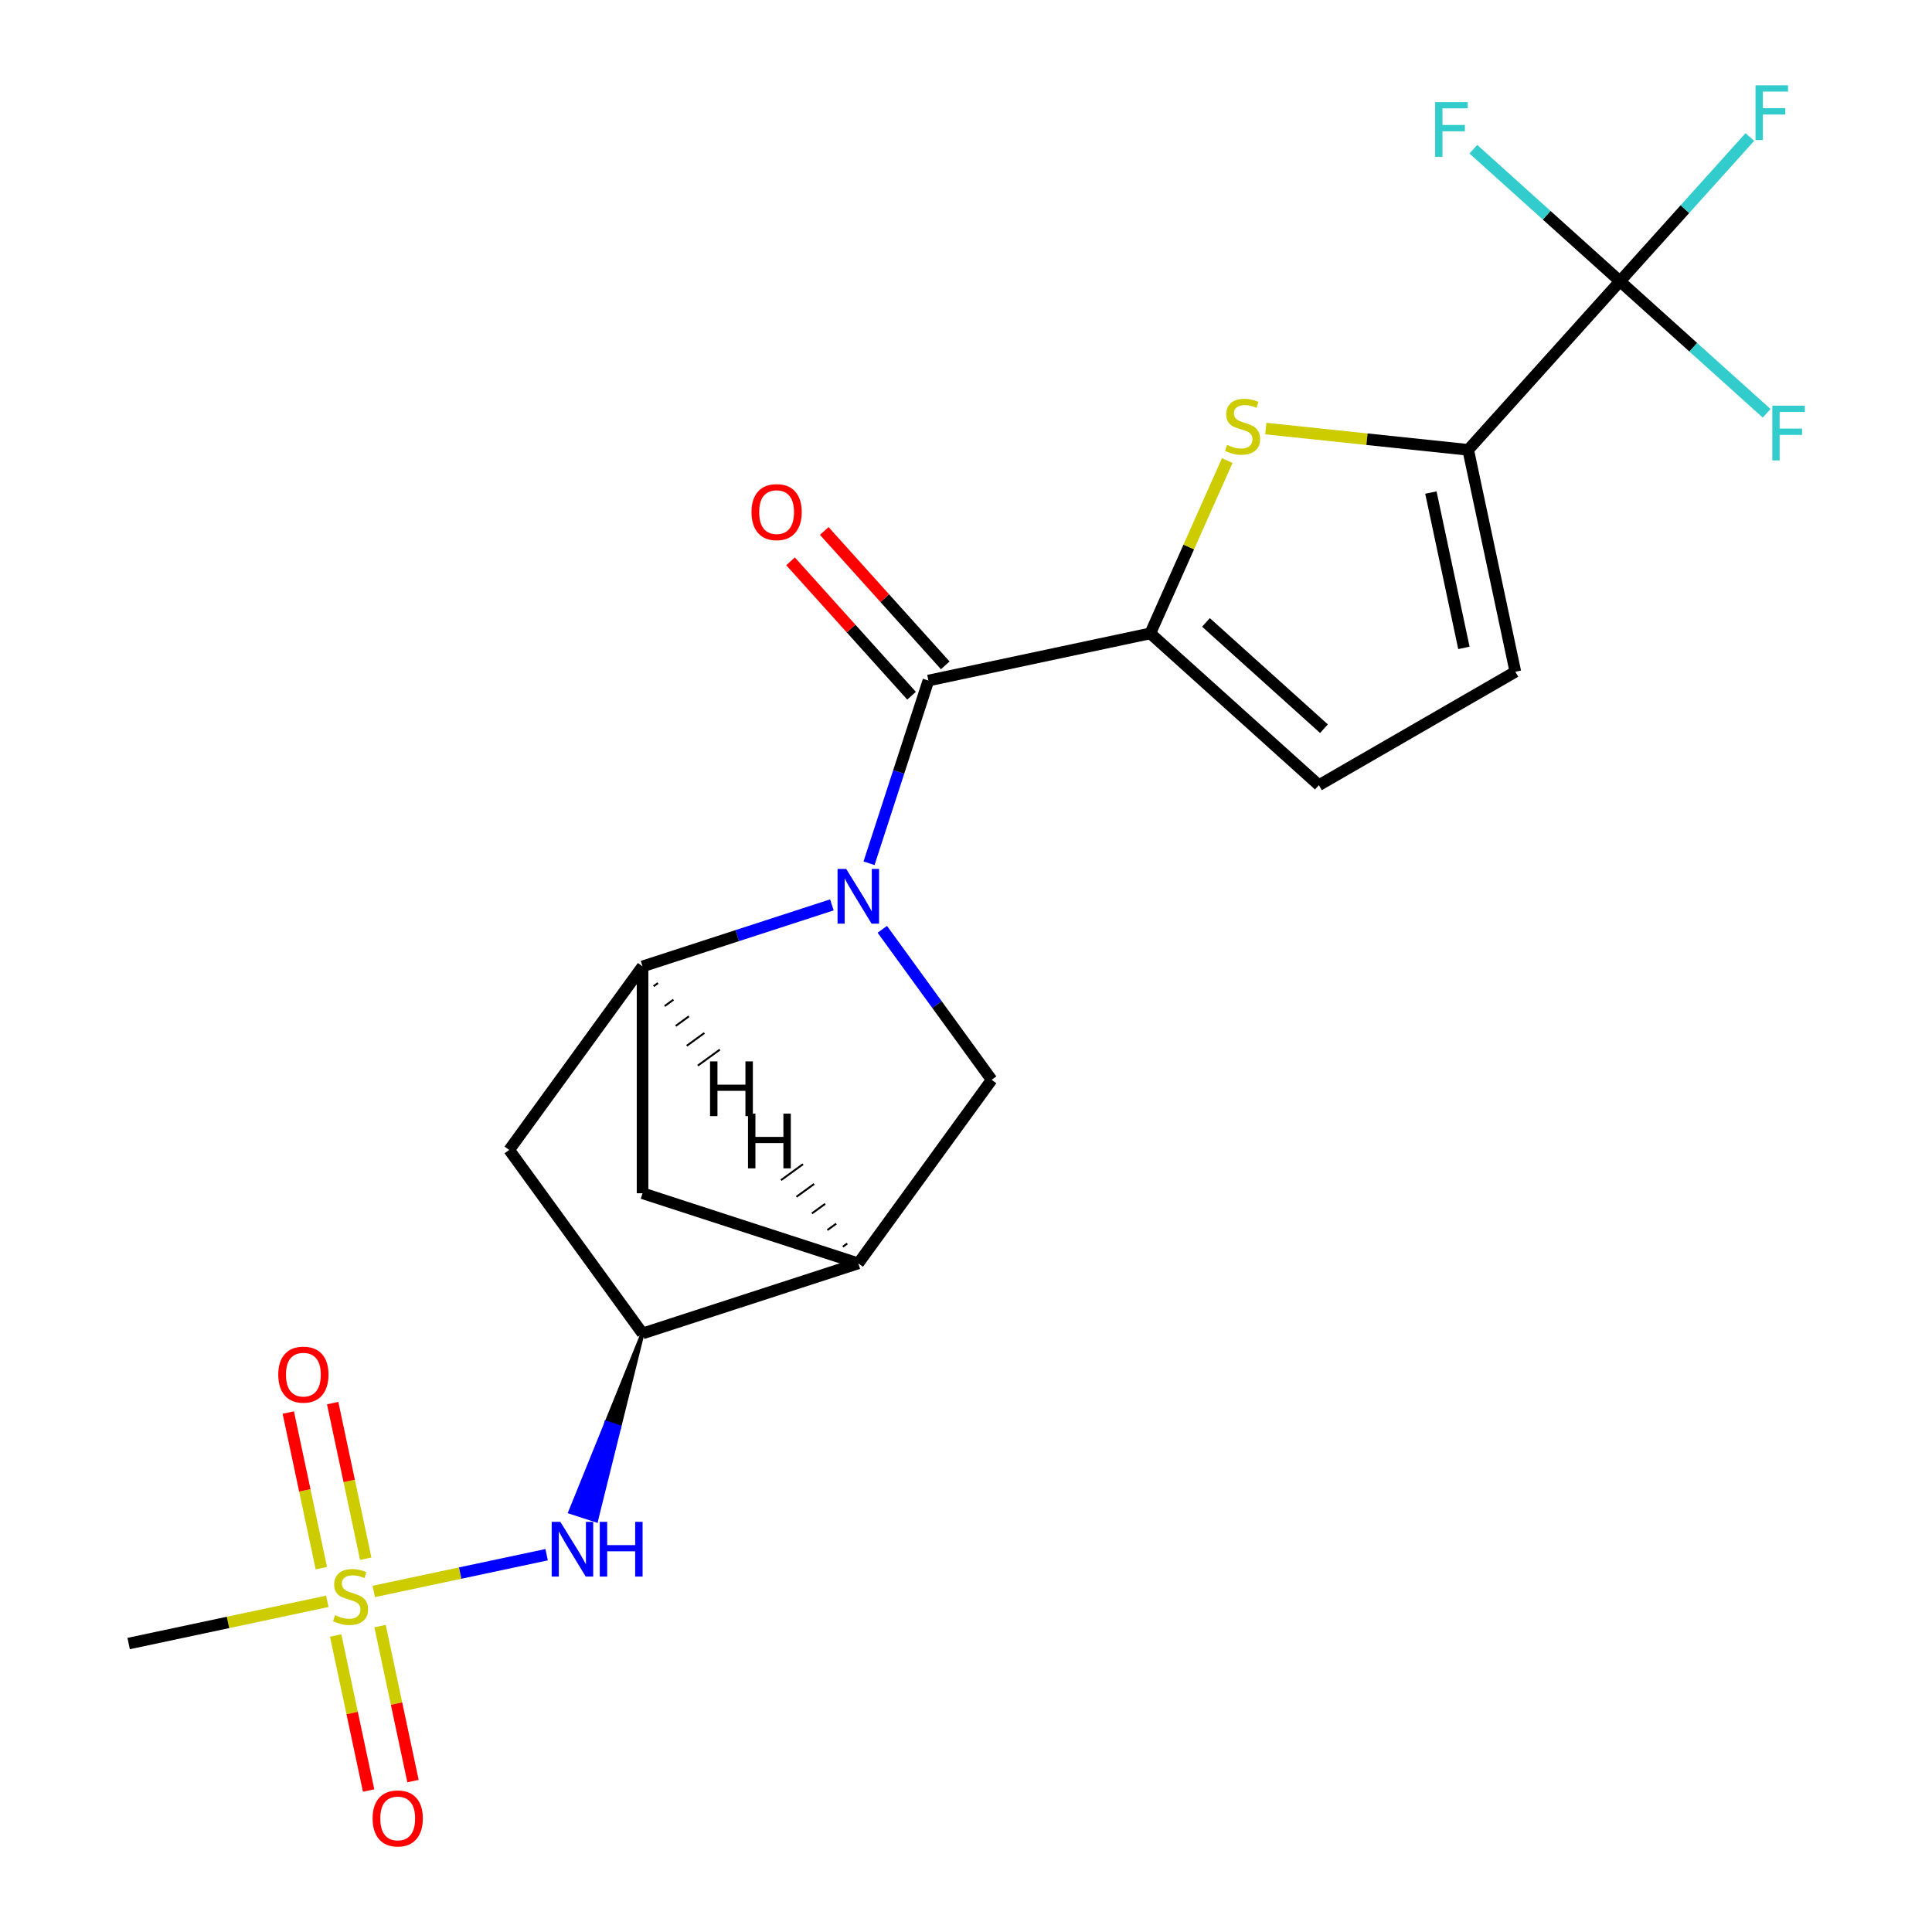 <?xml version='1.0' encoding='iso-8859-1'?>
<svg version='1.1' baseProfile='full'
              xmlns='http://www.w3.org/2000/svg'
                      xmlns:rdkit='http://www.rdkit.org/xml'
                      xmlns:xlink='http://www.w3.org/1999/xlink'
                  xml:space='preserve'
width='1000px' height='1000px' viewBox='0 0 1000 1000'>
<!-- END OF HEADER -->
<rect style='opacity:1.0;fill:#FFFFFF;stroke:none' width='1000' height='1000' x='0' y='0'> </rect>
<path class='bond-0' d='M 449.811,446.825 L 465.176,399.536' style='fill:none;fill-rule:evenodd;stroke:#0000FF;stroke-width:6px;stroke-linecap:butt;stroke-linejoin:miter;stroke-opacity:1' />
<path class='bond-0' d='M 465.176,399.536 L 480.542,352.247' style='fill:none;fill-rule:evenodd;stroke:#000000;stroke-width:6px;stroke-linecap:butt;stroke-linejoin:miter;stroke-opacity:1' />
<path class='bond-4' d='M 430.581,468.364 L 381.582,484.285' style='fill:none;fill-rule:evenodd;stroke:#0000FF;stroke-width:6px;stroke-linecap:butt;stroke-linejoin:miter;stroke-opacity:1' />
<path class='bond-4' d='M 381.582,484.285 L 332.583,500.206' style='fill:none;fill-rule:evenodd;stroke:#000000;stroke-width:6px;stroke-linecap:butt;stroke-linejoin:miter;stroke-opacity:1' />
<path class='bond-7' d='M 456.677,481.016 L 484.976,519.966' style='fill:none;fill-rule:evenodd;stroke:#0000FF;stroke-width:6px;stroke-linecap:butt;stroke-linejoin:miter;stroke-opacity:1' />
<path class='bond-7' d='M 484.976,519.966 L 513.275,558.916' style='fill:none;fill-rule:evenodd;stroke:#000000;stroke-width:6px;stroke-linecap:butt;stroke-linejoin:miter;stroke-opacity:1' />
<path class='bond-2' d='M 480.542,352.247 L 595.396,327.834' style='fill:none;fill-rule:evenodd;stroke:#000000;stroke-width:6px;stroke-linecap:butt;stroke-linejoin:miter;stroke-opacity:1' />
<path class='bond-17' d='M 489.268,344.39 L 457.949,309.607' style='fill:none;fill-rule:evenodd;stroke:#000000;stroke-width:6px;stroke-linecap:butt;stroke-linejoin:miter;stroke-opacity:1' />
<path class='bond-17' d='M 457.949,309.607 L 426.631,274.825' style='fill:none;fill-rule:evenodd;stroke:#FF0000;stroke-width:6px;stroke-linecap:butt;stroke-linejoin:miter;stroke-opacity:1' />
<path class='bond-17' d='M 471.815,360.104 L 440.497,325.321' style='fill:none;fill-rule:evenodd;stroke:#000000;stroke-width:6px;stroke-linecap:butt;stroke-linejoin:miter;stroke-opacity:1' />
<path class='bond-17' d='M 440.497,325.321 L 409.179,290.539' style='fill:none;fill-rule:evenodd;stroke:#FF0000;stroke-width:6px;stroke-linecap:butt;stroke-linejoin:miter;stroke-opacity:1' />
<path class='bond-1' d='M 193.458,823.729 L 238.194,814.221' style='fill:none;fill-rule:evenodd;stroke:#CCCC00;stroke-width:6px;stroke-linecap:butt;stroke-linejoin:miter;stroke-opacity:1' />
<path class='bond-1' d='M 238.194,814.221 L 282.929,804.712' style='fill:none;fill-rule:evenodd;stroke:#0000FF;stroke-width:6px;stroke-linecap:butt;stroke-linejoin:miter;stroke-opacity:1' />
<path class='bond-15' d='M 189.303,806.786 L 180.743,766.517' style='fill:none;fill-rule:evenodd;stroke:#CCCC00;stroke-width:6px;stroke-linecap:butt;stroke-linejoin:miter;stroke-opacity:1' />
<path class='bond-15' d='M 180.743,766.517 L 172.184,726.247' style='fill:none;fill-rule:evenodd;stroke:#FF0000;stroke-width:6px;stroke-linecap:butt;stroke-linejoin:miter;stroke-opacity:1' />
<path class='bond-15' d='M 166.332,811.669 L 157.772,771.399' style='fill:none;fill-rule:evenodd;stroke:#CCCC00;stroke-width:6px;stroke-linecap:butt;stroke-linejoin:miter;stroke-opacity:1' />
<path class='bond-15' d='M 157.772,771.399 L 149.213,731.129' style='fill:none;fill-rule:evenodd;stroke:#FF0000;stroke-width:6px;stroke-linecap:butt;stroke-linejoin:miter;stroke-opacity:1' />
<path class='bond-16' d='M 173.744,846.54 L 182.272,886.66' style='fill:none;fill-rule:evenodd;stroke:#CCCC00;stroke-width:6px;stroke-linecap:butt;stroke-linejoin:miter;stroke-opacity:1' />
<path class='bond-16' d='M 182.272,886.66 L 190.799,926.779' style='fill:none;fill-rule:evenodd;stroke:#FF0000;stroke-width:6px;stroke-linecap:butt;stroke-linejoin:miter;stroke-opacity:1' />
<path class='bond-16' d='M 196.715,841.658 L 205.243,881.777' style='fill:none;fill-rule:evenodd;stroke:#CCCC00;stroke-width:6px;stroke-linecap:butt;stroke-linejoin:miter;stroke-opacity:1' />
<path class='bond-16' d='M 205.243,881.777 L 213.77,921.897' style='fill:none;fill-rule:evenodd;stroke:#FF0000;stroke-width:6px;stroke-linecap:butt;stroke-linejoin:miter;stroke-opacity:1' />
<path class='bond-21' d='M 169.427,828.837 L 118.008,839.767' style='fill:none;fill-rule:evenodd;stroke:#CCCC00;stroke-width:6px;stroke-linecap:butt;stroke-linejoin:miter;stroke-opacity:1' />
<path class='bond-21' d='M 118.008,839.767 L 66.588,850.696' style='fill:none;fill-rule:evenodd;stroke:#000000;stroke-width:6px;stroke-linecap:butt;stroke-linejoin:miter;stroke-opacity:1' />
<path class='bond-3' d='M 595.396,327.834 L 615.31,283.107' style='fill:none;fill-rule:evenodd;stroke:#000000;stroke-width:6px;stroke-linecap:butt;stroke-linejoin:miter;stroke-opacity:1' />
<path class='bond-3' d='M 615.31,283.107 L 635.224,238.38' style='fill:none;fill-rule:evenodd;stroke:#CCCC00;stroke-width:6px;stroke-linecap:butt;stroke-linejoin:miter;stroke-opacity:1' />
<path class='bond-12' d='M 595.396,327.834 L 682.657,406.403' style='fill:none;fill-rule:evenodd;stroke:#000000;stroke-width:6px;stroke-linecap:butt;stroke-linejoin:miter;stroke-opacity:1' />
<path class='bond-12' d='M 624.199,322.167 L 685.282,377.166' style='fill:none;fill-rule:evenodd;stroke:#000000;stroke-width:6px;stroke-linecap:butt;stroke-linejoin:miter;stroke-opacity:1' />
<path class='bond-5' d='M 655.171,221.827 L 707.552,227.333' style='fill:none;fill-rule:evenodd;stroke:#CCCC00;stroke-width:6px;stroke-linecap:butt;stroke-linejoin:miter;stroke-opacity:1' />
<path class='bond-5' d='M 707.552,227.333 L 759.933,232.838' style='fill:none;fill-rule:evenodd;stroke:#000000;stroke-width:6px;stroke-linecap:butt;stroke-linejoin:miter;stroke-opacity:1' />
<path class='bond-11' d='M 332.583,500.206 L 263.564,595.201' style='fill:none;fill-rule:evenodd;stroke:#000000;stroke-width:6px;stroke-linecap:butt;stroke-linejoin:miter;stroke-opacity:1' />
<path class='bond-14' d='M 332.583,500.206 L 332.583,617.626' style='fill:none;fill-rule:evenodd;stroke:#000000;stroke-width:6px;stroke-linecap:butt;stroke-linejoin:miter;stroke-opacity:1' />
<path class='bond-25' d='M 338.303,510.476 L 340.583,508.82' style='fill:none;fill-rule:evenodd;stroke:#000000;stroke-width:1.0px;stroke-linecap:butt;stroke-linejoin:miter;stroke-opacity:1' />
<path class='bond-25' d='M 344.024,520.747 L 348.584,517.434' style='fill:none;fill-rule:evenodd;stroke:#000000;stroke-width:1.0px;stroke-linecap:butt;stroke-linejoin:miter;stroke-opacity:1' />
<path class='bond-25' d='M 349.744,531.018 L 356.584,526.049' style='fill:none;fill-rule:evenodd;stroke:#000000;stroke-width:1.0px;stroke-linecap:butt;stroke-linejoin:miter;stroke-opacity:1' />
<path class='bond-25' d='M 355.465,541.289 L 364.584,534.663' style='fill:none;fill-rule:evenodd;stroke:#000000;stroke-width:1.0px;stroke-linecap:butt;stroke-linejoin:miter;stroke-opacity:1' />
<path class='bond-25' d='M 361.185,551.56 L 372.585,543.278' style='fill:none;fill-rule:evenodd;stroke:#000000;stroke-width:1.0px;stroke-linecap:butt;stroke-linejoin:miter;stroke-opacity:1' />
<path class='bond-6' d='M 759.933,232.838 L 838.503,145.577' style='fill:none;fill-rule:evenodd;stroke:#000000;stroke-width:6px;stroke-linecap:butt;stroke-linejoin:miter;stroke-opacity:1' />
<path class='bond-24' d='M 759.933,232.838 L 784.346,347.693' style='fill:none;fill-rule:evenodd;stroke:#000000;stroke-width:6px;stroke-linecap:butt;stroke-linejoin:miter;stroke-opacity:1' />
<path class='bond-24' d='M 740.624,254.949 L 757.713,335.347' style='fill:none;fill-rule:evenodd;stroke:#000000;stroke-width:6px;stroke-linecap:butt;stroke-linejoin:miter;stroke-opacity:1' />
<path class='bond-18' d='M 838.503,145.577 L 872.11,108.253' style='fill:none;fill-rule:evenodd;stroke:#000000;stroke-width:6px;stroke-linecap:butt;stroke-linejoin:miter;stroke-opacity:1' />
<path class='bond-18' d='M 872.11,108.253 L 905.717,70.928' style='fill:none;fill-rule:evenodd;stroke:#33CCCC;stroke-width:6px;stroke-linecap:butt;stroke-linejoin:miter;stroke-opacity:1' />
<path class='bond-19' d='M 838.503,145.577 L 876.456,179.75' style='fill:none;fill-rule:evenodd;stroke:#000000;stroke-width:6px;stroke-linecap:butt;stroke-linejoin:miter;stroke-opacity:1' />
<path class='bond-19' d='M 876.456,179.75 L 914.408,213.923' style='fill:none;fill-rule:evenodd;stroke:#33CCCC;stroke-width:6px;stroke-linecap:butt;stroke-linejoin:miter;stroke-opacity:1' />
<path class='bond-20' d='M 838.503,145.577 L 800.551,111.405' style='fill:none;fill-rule:evenodd;stroke:#000000;stroke-width:6px;stroke-linecap:butt;stroke-linejoin:miter;stroke-opacity:1' />
<path class='bond-20' d='M 800.551,111.405 L 762.598,77.232' style='fill:none;fill-rule:evenodd;stroke:#33CCCC;stroke-width:6px;stroke-linecap:butt;stroke-linejoin:miter;stroke-opacity:1' />
<path class='bond-8' d='M 513.275,558.916 L 444.256,653.911' style='fill:none;fill-rule:evenodd;stroke:#000000;stroke-width:6px;stroke-linecap:butt;stroke-linejoin:miter;stroke-opacity:1' />
<path class='bond-9' d='M 444.256,653.911 L 332.583,690.196' style='fill:none;fill-rule:evenodd;stroke:#000000;stroke-width:6px;stroke-linecap:butt;stroke-linejoin:miter;stroke-opacity:1' />
<path class='bond-22' d='M 444.256,653.911 L 332.583,617.626' style='fill:none;fill-rule:evenodd;stroke:#000000;stroke-width:6px;stroke-linecap:butt;stroke-linejoin:miter;stroke-opacity:1' />
<path class='bond-26' d='M 438.536,643.64 L 436.256,645.297' style='fill:none;fill-rule:evenodd;stroke:#000000;stroke-width:1.0px;stroke-linecap:butt;stroke-linejoin:miter;stroke-opacity:1' />
<path class='bond-26' d='M 432.815,633.37 L 428.256,636.682' style='fill:none;fill-rule:evenodd;stroke:#000000;stroke-width:1.0px;stroke-linecap:butt;stroke-linejoin:miter;stroke-opacity:1' />
<path class='bond-26' d='M 427.095,623.099 L 420.255,628.068' style='fill:none;fill-rule:evenodd;stroke:#000000;stroke-width:1.0px;stroke-linecap:butt;stroke-linejoin:miter;stroke-opacity:1' />
<path class='bond-26' d='M 421.374,612.828 L 412.255,619.454' style='fill:none;fill-rule:evenodd;stroke:#000000;stroke-width:1.0px;stroke-linecap:butt;stroke-linejoin:miter;stroke-opacity:1' />
<path class='bond-26' d='M 415.654,602.557 L 404.254,610.839' style='fill:none;fill-rule:evenodd;stroke:#000000;stroke-width:1.0px;stroke-linecap:butt;stroke-linejoin:miter;stroke-opacity:1' />
<path class='bond-10' d='M 332.583,690.196 L 313.867,736.397 L 320.568,738.574 Z' style='fill:#000000;fill-rule:evenodd;fill-opacity:1;stroke:#000000;stroke-width:2px;stroke-linecap:butt;stroke-linejoin:miter;stroke-opacity:1;' />
<path class='bond-10' d='M 313.867,736.397 L 308.553,786.952 L 295.152,782.598 Z' style='fill:#0000FF;fill-rule:evenodd;fill-opacity:1;stroke:#0000FF;stroke-width:2px;stroke-linecap:butt;stroke-linejoin:miter;stroke-opacity:1;' />
<path class='bond-10' d='M 313.867,736.397 L 320.568,738.574 L 308.553,786.952 Z' style='fill:#0000FF;fill-rule:evenodd;fill-opacity:1;stroke:#0000FF;stroke-width:2px;stroke-linecap:butt;stroke-linejoin:miter;stroke-opacity:1;' />
<path class='bond-23' d='M 332.583,690.196 L 263.564,595.201' style='fill:none;fill-rule:evenodd;stroke:#000000;stroke-width:6px;stroke-linecap:butt;stroke-linejoin:miter;stroke-opacity:1' />
<path class='bond-13' d='M 682.657,406.403 L 784.346,347.693' style='fill:none;fill-rule:evenodd;stroke:#000000;stroke-width:6px;stroke-linecap:butt;stroke-linejoin:miter;stroke-opacity:1' />
<path  class='atom-0' d='M 437.996 449.76
L 447.276 464.76
Q 448.196 466.24, 449.676 468.92
Q 451.156 471.6, 451.236 471.76
L 451.236 449.76
L 454.996 449.76
L 454.996 478.08
L 451.116 478.08
L 441.156 461.68
Q 439.996 459.76, 438.756 457.56
Q 437.556 455.36, 437.196 454.68
L 437.196 478.08
L 433.516 478.08
L 433.516 449.76
L 437.996 449.76
' fill='#0000FF'/>
<path  class='atom-2' d='M 173.443 836.003
Q 173.763 836.123, 175.083 836.683
Q 176.403 837.243, 177.843 837.603
Q 179.323 837.923, 180.763 837.923
Q 183.443 837.923, 185.003 836.643
Q 186.563 835.323, 186.563 833.043
Q 186.563 831.483, 185.763 830.523
Q 185.003 829.563, 183.803 829.043
Q 182.603 828.523, 180.603 827.923
Q 178.083 827.163, 176.563 826.443
Q 175.083 825.723, 174.003 824.203
Q 172.963 822.683, 172.963 820.123
Q 172.963 816.563, 175.363 814.363
Q 177.803 812.163, 182.603 812.163
Q 185.883 812.163, 189.603 813.723
L 188.683 816.803
Q 185.283 815.403, 182.723 815.403
Q 179.963 815.403, 178.443 816.563
Q 176.923 817.683, 176.963 819.643
Q 176.963 821.163, 177.723 822.083
Q 178.523 823.003, 179.643 823.523
Q 180.803 824.043, 182.723 824.643
Q 185.283 825.443, 186.803 826.243
Q 188.323 827.043, 189.403 828.683
Q 190.523 830.283, 190.523 833.043
Q 190.523 836.963, 187.883 839.083
Q 185.283 841.163, 180.923 841.163
Q 178.403 841.163, 176.483 840.603
Q 174.603 840.083, 172.363 839.163
L 173.443 836.003
' fill='#CCCC00'/>
<path  class='atom-4' d='M 635.156 230.284
Q 635.476 230.404, 636.796 230.964
Q 638.116 231.524, 639.556 231.884
Q 641.036 232.204, 642.476 232.204
Q 645.156 232.204, 646.716 230.924
Q 648.276 229.604, 648.276 227.324
Q 648.276 225.764, 647.476 224.804
Q 646.716 223.844, 645.516 223.324
Q 644.316 222.804, 642.316 222.204
Q 639.796 221.444, 638.276 220.724
Q 636.796 220.004, 635.716 218.484
Q 634.676 216.964, 634.676 214.404
Q 634.676 210.844, 637.076 208.644
Q 639.516 206.444, 644.316 206.444
Q 647.596 206.444, 651.316 208.004
L 650.396 211.084
Q 646.996 209.684, 644.436 209.684
Q 641.676 209.684, 640.156 210.844
Q 638.636 211.964, 638.676 213.924
Q 638.676 215.444, 639.436 216.364
Q 640.236 217.284, 641.356 217.804
Q 642.516 218.324, 644.436 218.924
Q 646.996 219.724, 648.516 220.524
Q 650.036 221.324, 651.116 222.964
Q 652.236 224.564, 652.236 227.324
Q 652.236 231.244, 649.596 233.364
Q 646.996 235.444, 642.636 235.444
Q 640.116 235.444, 638.196 234.884
Q 636.316 234.364, 634.076 233.444
L 635.156 230.284
' fill='#CCCC00'/>
<path  class='atom-11' d='M 290.038 787.71
L 299.318 802.71
Q 300.238 804.19, 301.718 806.87
Q 303.198 809.55, 303.278 809.71
L 303.278 787.71
L 307.038 787.71
L 307.038 816.03
L 303.158 816.03
L 293.198 799.63
Q 292.038 797.71, 290.798 795.51
Q 289.598 793.31, 289.238 792.63
L 289.238 816.03
L 285.558 816.03
L 285.558 787.71
L 290.038 787.71
' fill='#0000FF'/>
<path  class='atom-11' d='M 310.438 787.71
L 314.278 787.71
L 314.278 799.75
L 328.758 799.75
L 328.758 787.71
L 332.598 787.71
L 332.598 816.03
L 328.758 816.03
L 328.758 802.95
L 314.278 802.95
L 314.278 816.03
L 310.438 816.03
L 310.438 787.71
' fill='#0000FF'/>
<path  class='atom-16' d='M 144.03 711.508
Q 144.03 704.708, 147.39 700.908
Q 150.75 697.108, 157.03 697.108
Q 163.31 697.108, 166.67 700.908
Q 170.03 704.708, 170.03 711.508
Q 170.03 718.388, 166.63 722.308
Q 163.23 726.188, 157.03 726.188
Q 150.79 726.188, 147.39 722.308
Q 144.03 718.428, 144.03 711.508
M 157.03 722.988
Q 161.35 722.988, 163.67 720.108
Q 166.03 717.188, 166.03 711.508
Q 166.03 705.948, 163.67 703.148
Q 161.35 700.308, 157.03 700.308
Q 152.71 700.308, 150.35 703.108
Q 148.03 705.908, 148.03 711.508
Q 148.03 717.228, 150.35 720.108
Q 152.71 722.988, 157.03 722.988
' fill='#FF0000'/>
<path  class='atom-17' d='M 192.856 941.218
Q 192.856 934.418, 196.216 930.618
Q 199.576 926.818, 205.856 926.818
Q 212.136 926.818, 215.496 930.618
Q 218.856 934.418, 218.856 941.218
Q 218.856 948.098, 215.456 952.018
Q 212.056 955.898, 205.856 955.898
Q 199.616 955.898, 196.216 952.018
Q 192.856 948.138, 192.856 941.218
M 205.856 952.698
Q 210.176 952.698, 212.496 949.818
Q 214.856 946.898, 214.856 941.218
Q 214.856 935.658, 212.496 932.858
Q 210.176 930.018, 205.856 930.018
Q 201.536 930.018, 199.176 932.818
Q 196.856 935.618, 196.856 941.218
Q 196.856 946.938, 199.176 949.818
Q 201.536 952.698, 205.856 952.698
' fill='#FF0000'/>
<path  class='atom-18' d='M 388.972 265.066
Q 388.972 258.266, 392.332 254.466
Q 395.692 250.666, 401.972 250.666
Q 408.252 250.666, 411.612 254.466
Q 414.972 258.266, 414.972 265.066
Q 414.972 271.946, 411.572 275.866
Q 408.172 279.746, 401.972 279.746
Q 395.732 279.746, 392.332 275.866
Q 388.972 271.986, 388.972 265.066
M 401.972 276.546
Q 406.292 276.546, 408.612 273.666
Q 410.972 270.746, 410.972 265.066
Q 410.972 259.506, 408.612 256.706
Q 406.292 253.866, 401.972 253.866
Q 397.652 253.866, 395.292 256.666
Q 392.972 259.466, 392.972 265.066
Q 392.972 270.786, 395.292 273.666
Q 397.652 276.546, 401.972 276.546
' fill='#FF0000'/>
<path  class='atom-19' d='M 908.653 44.157
L 925.493 44.157
L 925.493 47.397
L 912.453 47.397
L 912.453 55.997
L 924.053 55.997
L 924.053 59.277
L 912.453 59.277
L 912.453 72.477
L 908.653 72.477
L 908.653 44.157
' fill='#33CCCC'/>
<path  class='atom-20' d='M 917.344 209.987
L 934.184 209.987
L 934.184 213.227
L 921.144 213.227
L 921.144 221.827
L 932.744 221.827
L 932.744 225.107
L 921.144 225.107
L 921.144 238.307
L 917.344 238.307
L 917.344 209.987
' fill='#33CCCC'/>
<path  class='atom-21' d='M 742.822 52.848
L 759.662 52.848
L 759.662 56.088
L 746.622 56.088
L 746.622 64.688
L 758.222 64.688
L 758.222 67.968
L 746.622 67.968
L 746.622 81.168
L 742.822 81.168
L 742.822 52.848
' fill='#33CCCC'/>
<path  class='atom-23' d='M 367.515 549.376
L 371.355 549.376
L 371.355 561.416
L 385.835 561.416
L 385.835 549.376
L 389.675 549.376
L 389.675 577.696
L 385.835 577.696
L 385.835 564.616
L 371.355 564.616
L 371.355 577.696
L 367.515 577.696
L 367.515 549.376
' fill='#000000'/>
<path  class='atom-24' d='M 387.164 576.421
L 391.004 576.421
L 391.004 588.461
L 405.484 588.461
L 405.484 576.421
L 409.324 576.421
L 409.324 604.741
L 405.484 604.741
L 405.484 591.661
L 391.004 591.661
L 391.004 604.741
L 387.164 604.741
L 387.164 576.421
' fill='#000000'/>
</svg>

